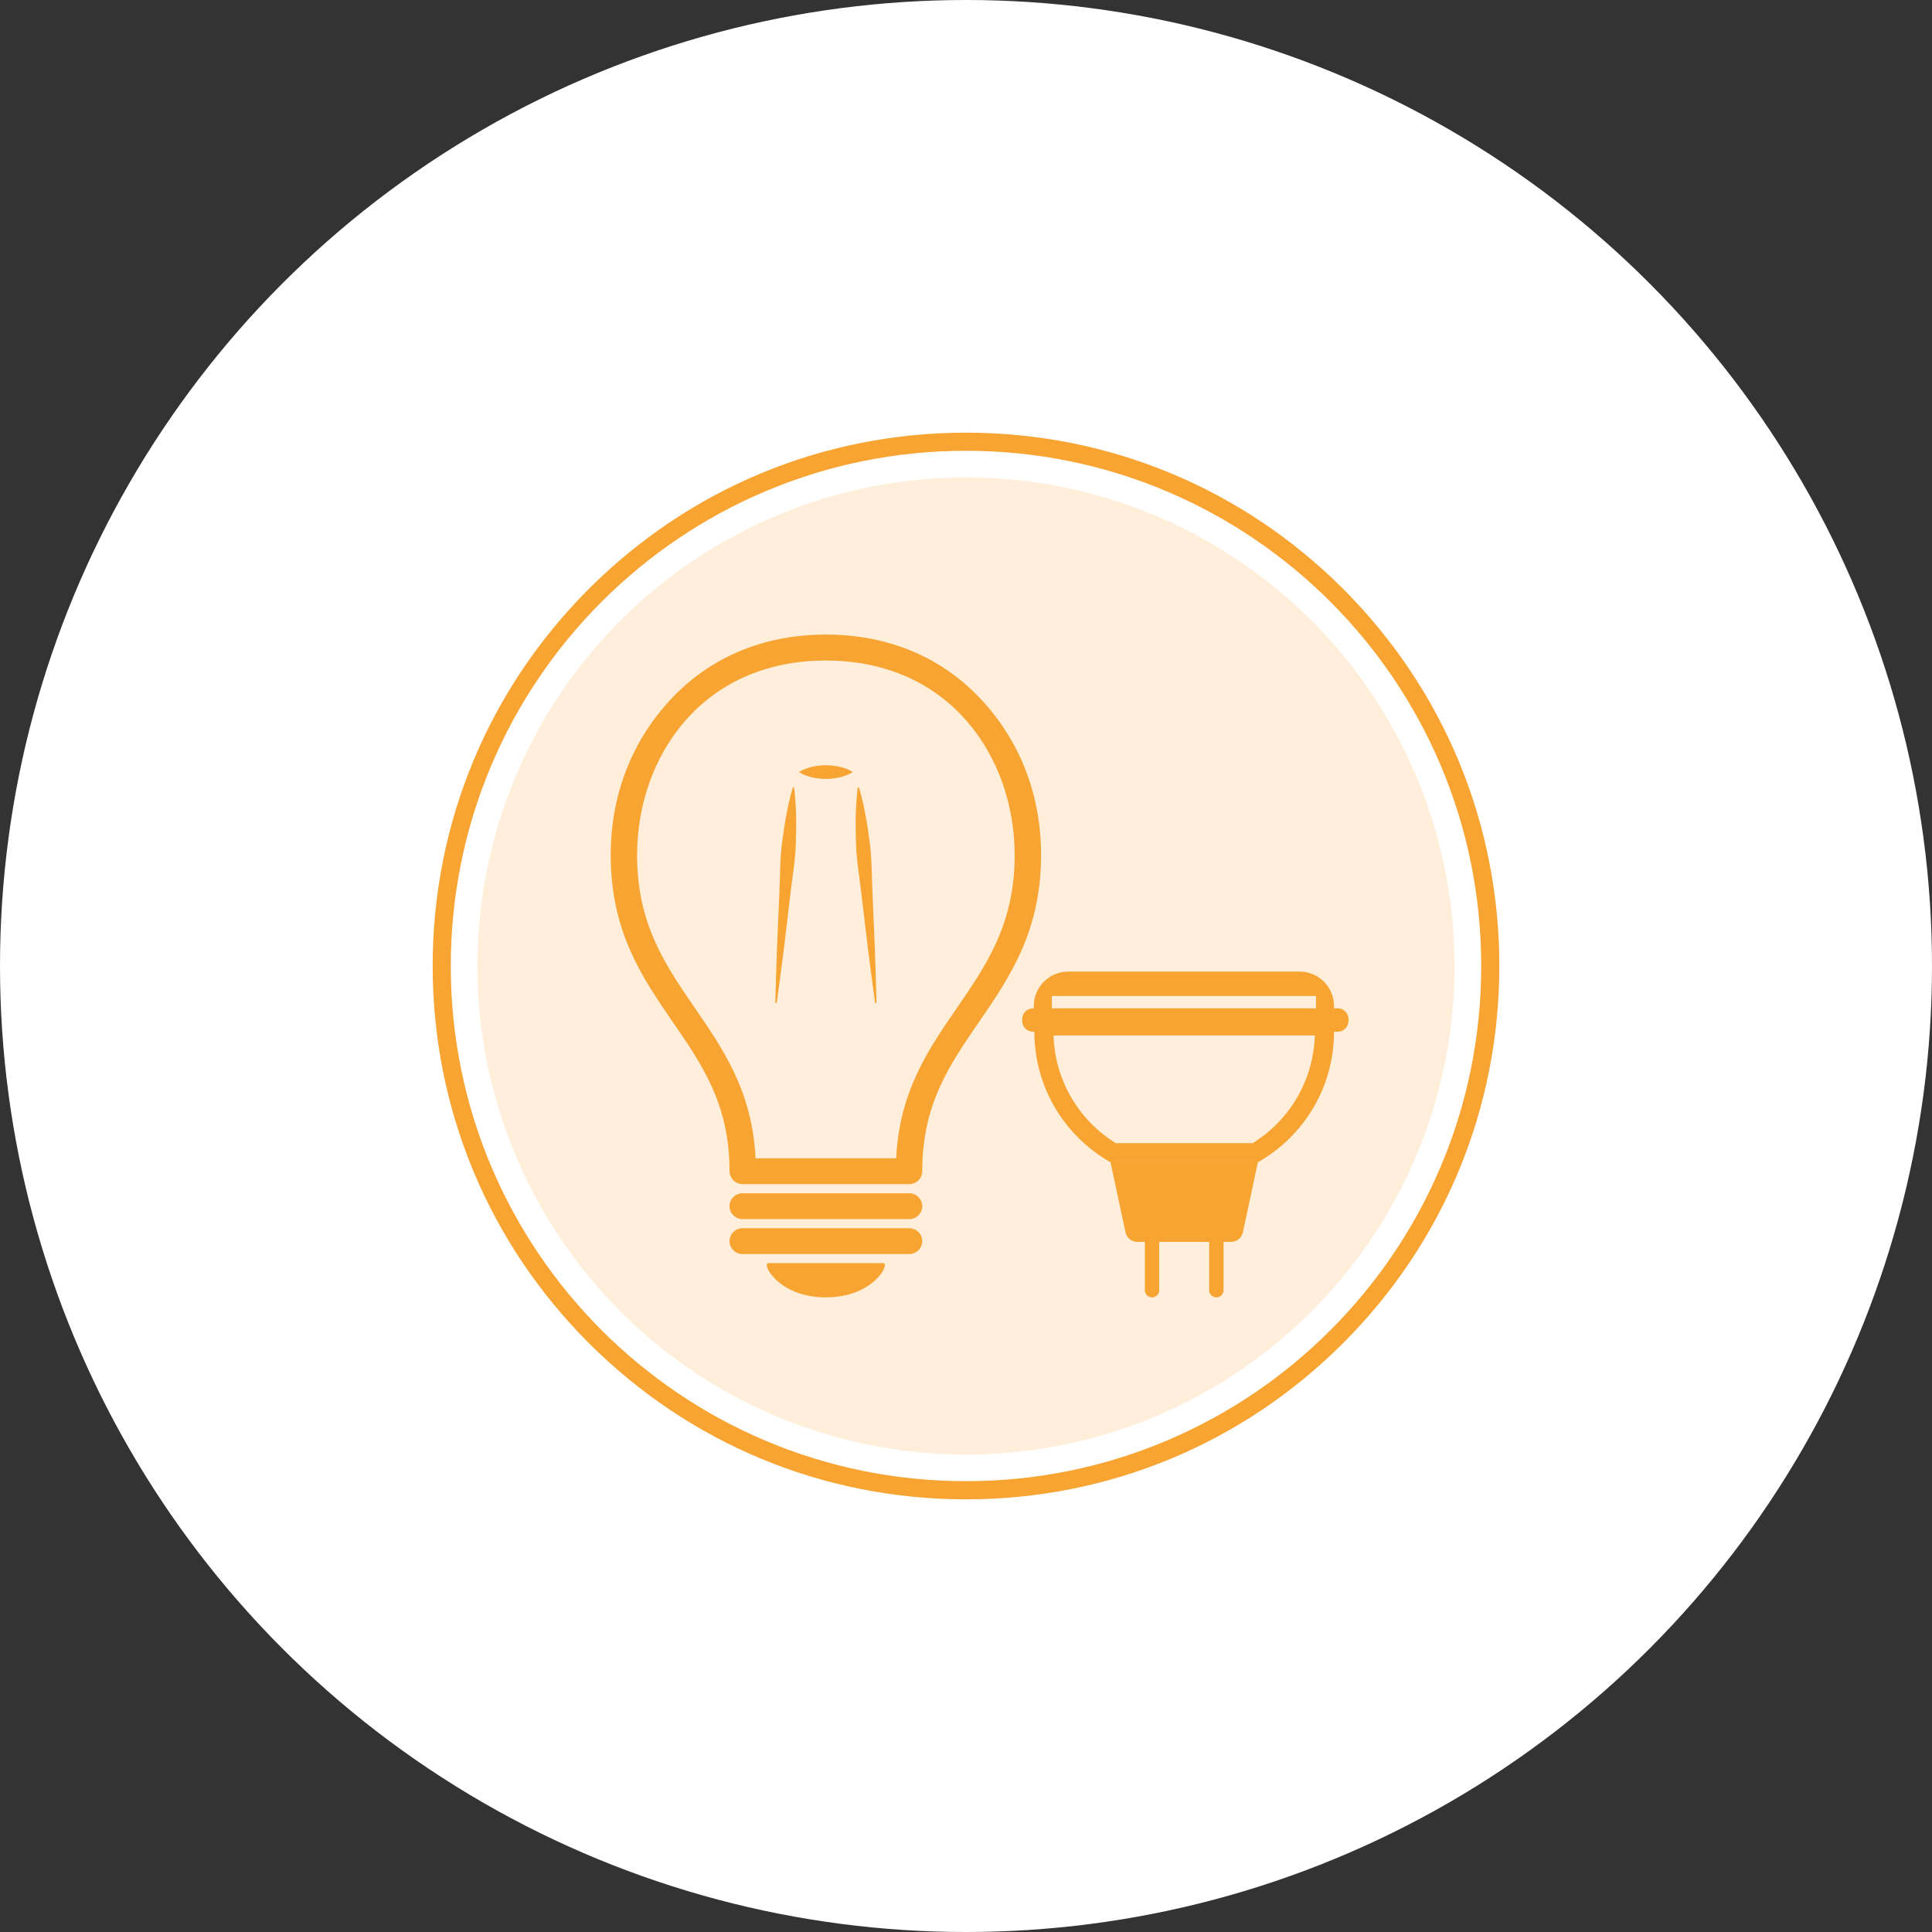 <?xml version="1.0" encoding="utf-8"?>
<!-- Generator: Adobe Illustrator 25.0.1, SVG Export Plug-In . SVG Version: 6.00 Build 0)  -->
<svg version="1.1" id="Ebene_1" xmlns="http://www.w3.org/2000/svg" xmlns:xlink="http://www.w3.org/1999/xlink" x="0px" y="0px"
	 viewBox="0 0 425.2 425.2" style="enable-background:new 0 0 425.2 425.2;" xml:space="preserve">
<rect x="0" y="0" width="425.2" height="425.2" fill="#333333" stroke="none"/>
<style type="text/css">
	.st0{fill:#FFFFFF;}
	.st1{fill:#FFEEDA;}
	.st2{fill:#F7A433;}
</style>
<g>
	<circle class="st0" cx="212.6" cy="212.6" r="212.6"/>
</g>
<circle class="st1" cx="212.6" cy="212.6" r="107.53"/>
<g>
	<path class="st2" d="M212.6,99.21c62.62,0,113.39,50.76,113.39,113.39S275.22,325.98,212.6,325.98S99.21,275.22,99.21,212.6
		S149.98,99.21,212.6,99.21 M212.6,95.22c-31.35,0-60.83,12.21-83,34.38c-22.17,22.17-34.38,51.65-34.38,83s12.21,60.83,34.38,83
		c22.17,22.17,51.65,34.38,83,34.38s60.83-12.21,83-34.38s34.38-51.65,34.38-83s-12.21-60.83-34.38-83
		C273.43,107.43,243.95,95.22,212.6,95.22L212.6,95.22z"/>
</g>
<g>
	<g>
		<g>
			<g>
				<g>
					<g>
						<path class="st2" d="M200.07,268.31h-36.61c-1.6,0-2.91-1.28-2.91-2.85c0-1.57,1.3-2.85,2.91-2.85h36.61
							c1.6,0,2.9,1.28,2.9,2.85C202.97,267.04,201.67,268.31,200.07,268.31L200.07,268.31z"/>
					</g>
				</g>
				<g>
					<g>
						<path class="st2" d="M200.07,276h-36.61c-1.6,0-2.91-1.28-2.91-2.85c0-1.57,1.3-2.85,2.91-2.85h36.61c1.6,0,2.9,1.27,2.9,2.85
							C202.97,274.73,201.67,276,200.07,276L200.07,276z"/>
					</g>
				</g>
				<g>
					<g>
						<path class="st2" d="M181.76,285.53c-10.51,0-14.24-7.54-12.64-7.54h25.27C196,277.99,192.27,285.53,181.76,285.53z"/>
					</g>
				</g>
			</g>
			<g>
				<g>
					<path class="st2" d="M216.63,154.69c-8.78-9.83-20.83-15.03-34.86-15.03c-14.03,0-26.09,5.2-34.86,15.03
						c-8.06,9.03-12.5,20.51-12.5,33.53c0,16.8,6.92,26.9,13.62,36.66c6.45,9.4,12.53,18.06,12.53,32.89c0,0.75,0.31,1.48,0.85,2.01
						c0.54,0.53,1.28,0.83,2.05,0.83h36.61c1.6,0,2.9-1.27,2.9-2.85c0-14.83,6.09-23.49,12.53-32.89
						c6.69-9.77,13.62-19.87,13.62-36.66C229.13,175.2,224.69,163.72,216.63,154.69z M210.68,221.71
						c-6.26,9.13-12.72,18.33-13.45,33.22l-30.94,0c-0.74-14.89-7.19-24.09-13.45-33.22c-6.49-9.48-12.63-18.42-12.63-33.48
						c0-21.63,14.27-42.86,41.55-42.86c27.28,0,41.55,21.23,41.55,42.86C223.31,203.28,217.18,212.23,210.68,221.71z"/>
				</g>
			</g>
		</g>
		<g>
			<path class="st2" d="M175.82,169.92c0.99-0.62,1.98-0.94,2.97-1.18c0.99-0.22,1.98-0.32,2.97-0.32c0.99,0,1.98,0.1,2.97,0.32
				c0.99,0.23,1.98,0.55,2.97,1.18c-0.99,0.62-1.98,0.95-2.97,1.18c-0.99,0.22-1.98,0.32-2.97,0.32c-0.99,0-1.98-0.1-2.97-0.32
				C177.8,170.86,176.81,170.54,175.82,169.92z"/>
		</g>
		<g>
			<path class="st2" d="M170.64,220.62c0.08-3.96,0.24-7.91,0.36-11.86l0.51-11.85c0.19-3.95,0.12-7.92,0.66-11.84
				c0.52-3.92,1.16-7.83,2.3-11.7c0.02-0.08,0.11-0.13,0.19-0.1c0.06,0.02,0.1,0.07,0.11,0.13c0.51,4,0.51,7.97,0.39,11.92
				c-0.1,3.95-0.81,7.86-1.25,11.79l-1.4,11.77c-0.52,3.92-1,7.84-1.55,11.76c-0.01,0.08-0.09,0.14-0.17,0.13
				C170.7,220.76,170.64,220.69,170.64,220.62z"/>
		</g>
		<g>
			<path class="st2" d="M192.58,220.64c-0.56-3.92-1.03-7.84-1.55-11.76l-1.4-11.77c-0.45-3.93-1.15-7.83-1.25-11.79
				c-0.12-3.95-0.12-7.92,0.39-11.92c0.01-0.08,0.09-0.14,0.17-0.13c0.06,0.01,0.11,0.05,0.13,0.11c1.14,3.87,1.78,7.78,2.3,11.7
				c0.54,3.92,0.47,7.89,0.66,11.84l0.51,11.85c0.12,3.95,0.28,7.9,0.36,11.86c0,0.08-0.06,0.15-0.15,0.15
				C192.66,220.77,192.59,220.72,192.58,220.64z"/>
		</g>
	</g>
	<g>
		<g>
			<path class="st2" d="M289.37,227.88c-0.27,9.68-5.43,18.62-13.68,23.7h-30.14c-8.25-5.08-13.41-14.02-13.68-23.7H289.37
				 M293.59,223.67h-65.94v3.41c0,12.31,6.75,23.05,16.75,28.71h32.44c10-5.66,16.75-16.4,16.75-28.71V223.67L293.59,223.67z"/>
		</g>
		<path class="st2" d="M244.4,255.79h32.44l-3.31,15.42c-0.26,1.23-1.35,2.11-2.61,2.11h-20.6c-1.26,0-2.35-0.88-2.61-2.11
			L244.4,255.79z"/>
		<g>
			<path class="st2" d="M251.96,283.95c0,0.87,0.71,1.58,1.58,1.58c0.87,0,1.58-0.71,1.58-1.58v-10.63h-3.16V283.95z"/>
			<path class="st2" d="M266.12,273.32v10.63c0,0.87,0.71,1.58,1.58,1.58c0.87,0,1.58-0.71,1.58-1.58v-10.63H266.12z"/>
		</g>
		<path class="st2" d="M294.37,221.91h-0.78v-0.51c0-4.18-3.39-7.57-7.57-7.57H235.1c-4.18,0-7.57,3.39-7.57,7.57v0.51h-0.16
			c-1.34,0-2.42,1.09-2.42,2.42v0.32c0,1.34,1.09,2.42,2.42,2.42h67c1.34,0,2.42-1.09,2.42-2.42v-0.32
			C296.8,222.99,295.71,221.91,294.37,221.91z M289.63,221.91h-7.66h-10.28h-2.16h-5.5h-6.94h-5.5h-2.16h-10.28h-7.66v-2.71h7.66
			h10.28h2.16h5.5h6.94h5.5h2.16h10.28h7.66V221.91z"/>
	</g>
</g>
</svg>
